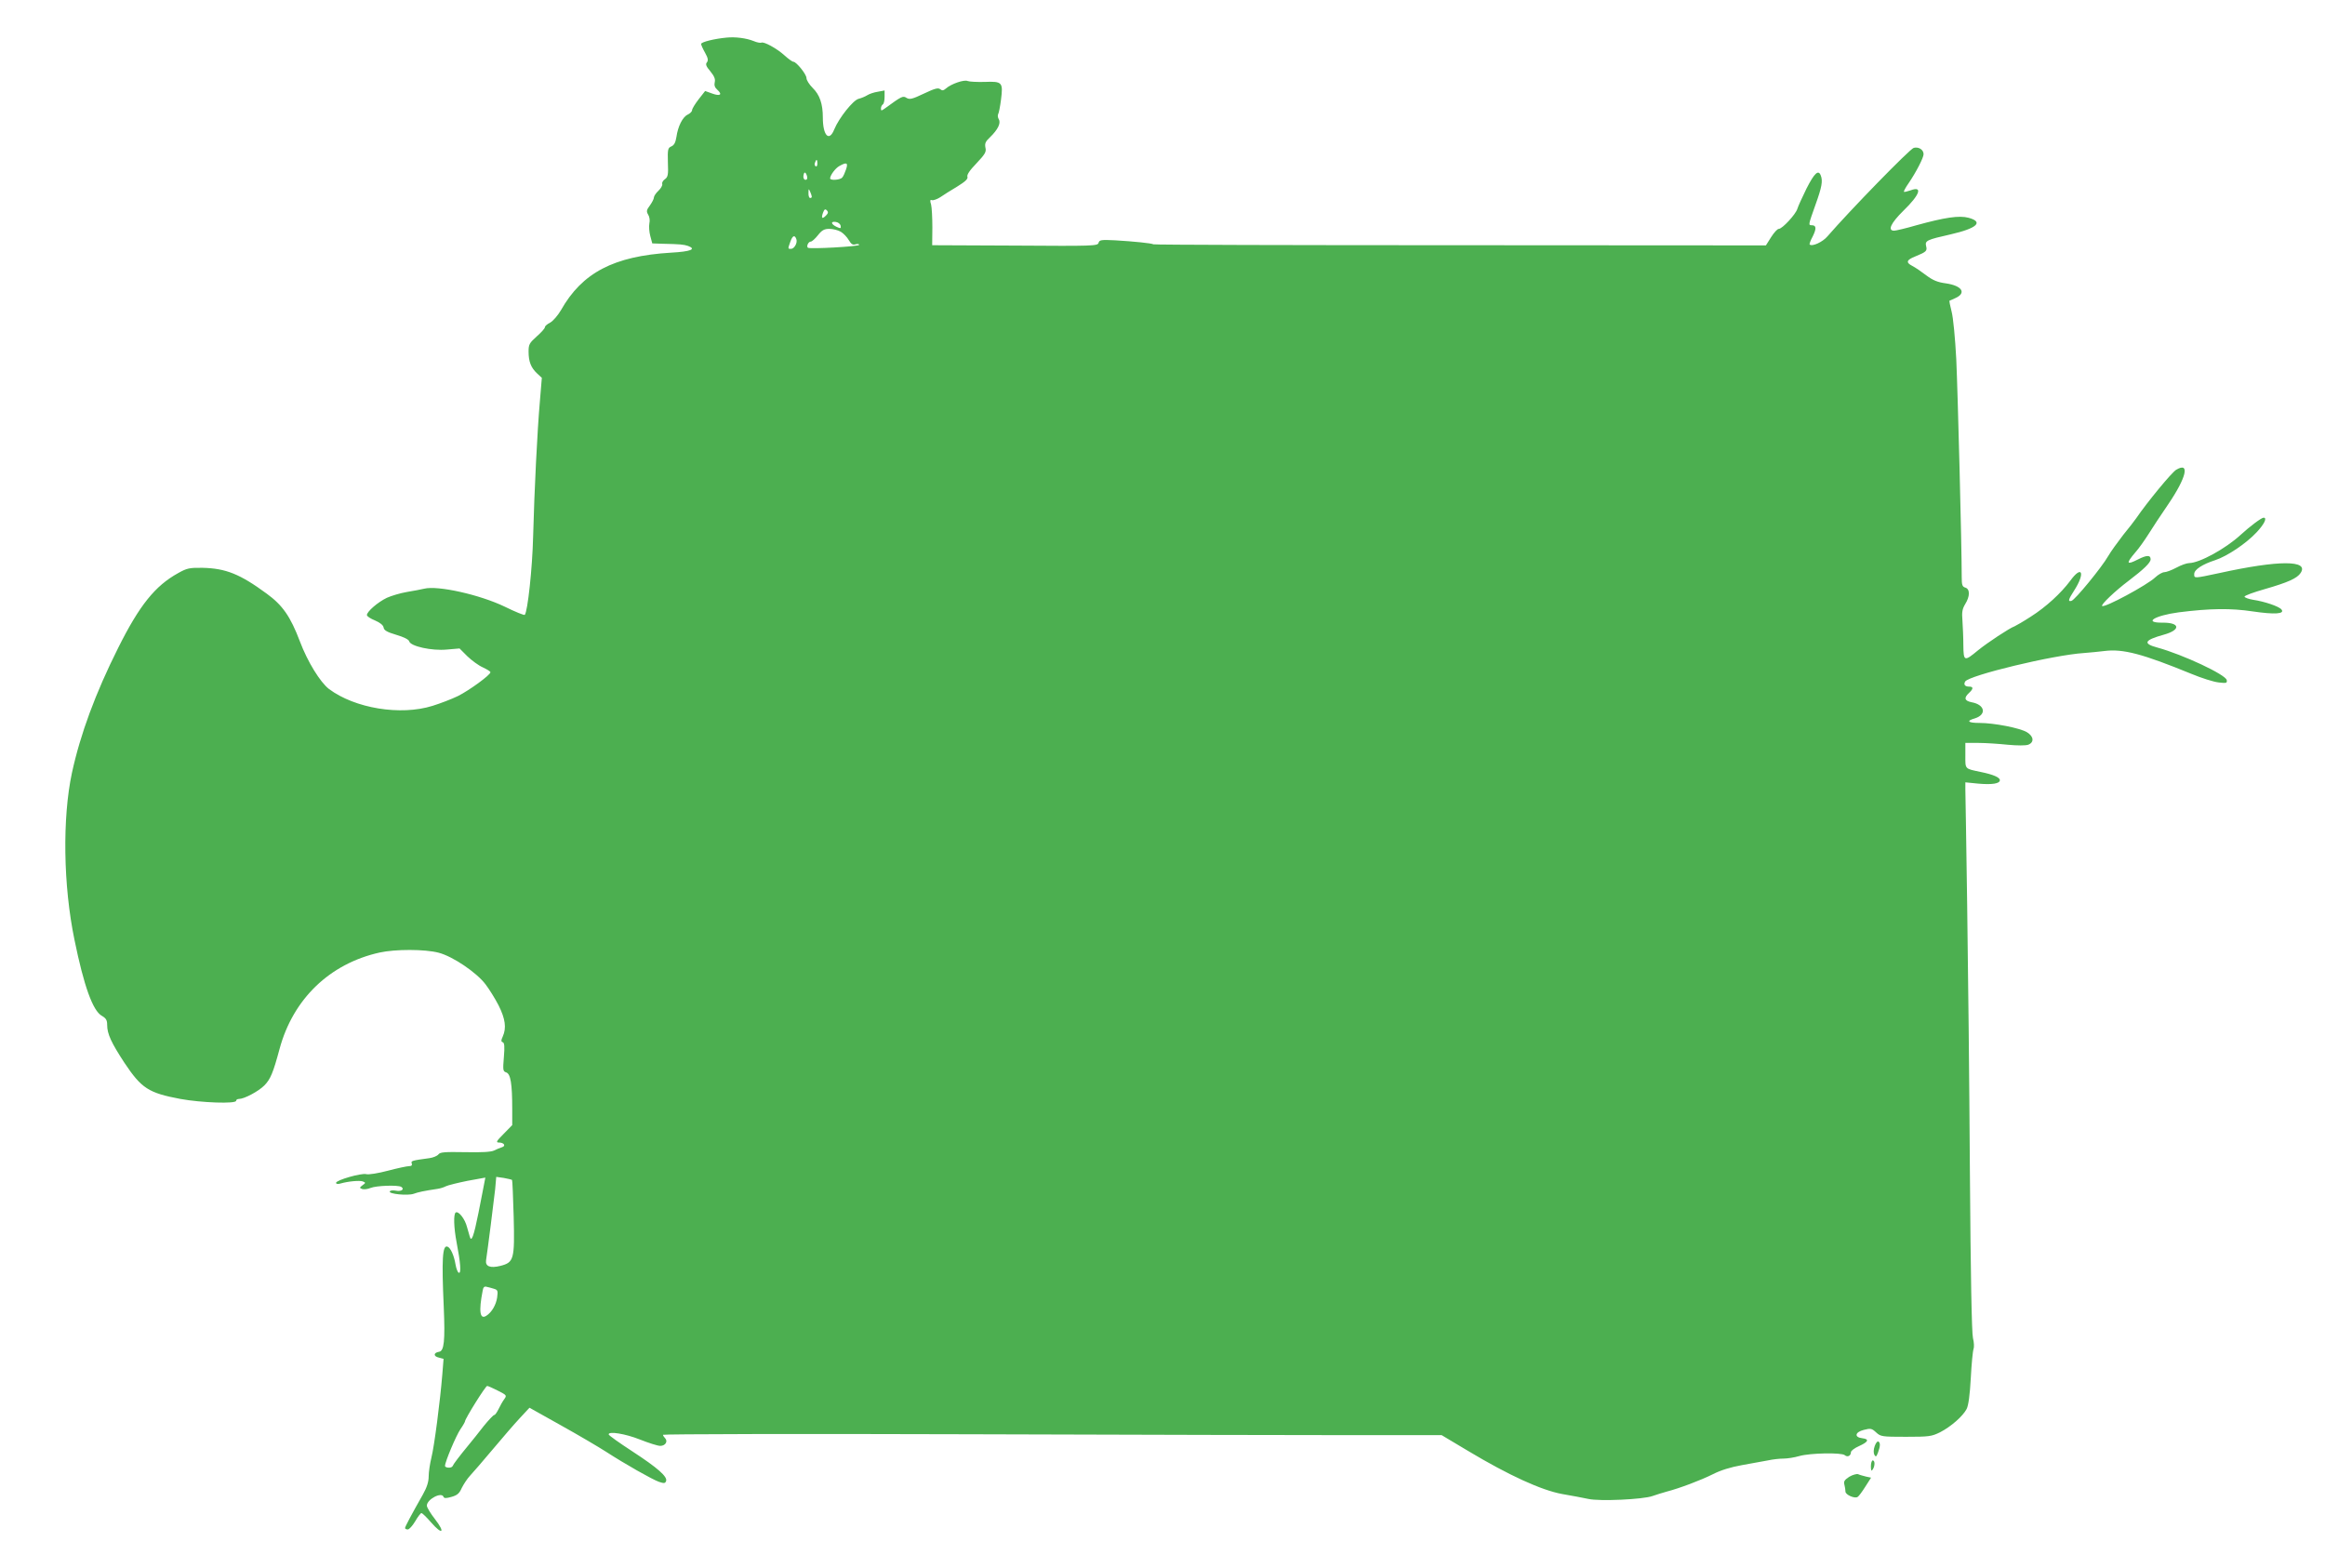 <?xml version="1.0" standalone="no"?>
<!DOCTYPE svg PUBLIC "-//W3C//DTD SVG 20010904//EN"
 "http://www.w3.org/TR/2001/REC-SVG-20010904/DTD/svg10.dtd">
<svg version="1.0" xmlns="http://www.w3.org/2000/svg"
 width="1280pt" height="863pt" viewBox="0 0 1280 863"
 preserveAspectRatio="xMidYMid meet">
<g transform="translate(0,863) scale(0.1,-0.1)"
fill="#4caf50" stroke="none">
<path d="M4000 8423 c-65 -6 -140 -24 -140 -35 0 -6 10 -28 22 -49 16 -29 18
-41 10 -52 -9 -10 -5 -22 19 -50 21 -26 28 -42 24 -59 -4 -17 0 -30 14 -42 30
-27 16 -37 -28 -21 l-39 14 -36 -46 c-20 -26 -36 -52 -36 -60 0 -7 -11 -18
-24 -24 -28 -13 -54 -65 -62 -123 -5 -30 -12 -45 -28 -52 -19 -8 -21 -16 -19
-88 3 -69 0 -81 -17 -93 -10 -7 -17 -19 -14 -26 2 -7 -7 -24 -21 -37 -14 -13
-25 -30 -25 -37 0 -8 -10 -27 -22 -44 -19 -25 -20 -33 -10 -50 8 -12 11 -33 7
-49 -3 -16 -1 -47 5 -69 l11 -41 57 -2 c97 -2 116 -4 140 -12 48 -18 14 -31
-94 -37 -315 -19 -489 -110 -606 -317 -17 -29 -43 -59 -59 -68 -16 -8 -29 -19
-29 -25 0 -7 -20 -29 -45 -51 -40 -36 -45 -44 -45 -83 0 -56 13 -89 47 -121
l26 -24 -11 -133 c-14 -159 -30 -481 -37 -742 -4 -171 -30 -413 -46 -430 -4
-3 -53 17 -110 45 -137 66 -369 118 -444 99 -16 -4 -59 -12 -95 -18 -36 -6
-85 -21 -110 -32 -50 -24 -110 -76 -110 -95 0 -7 20 -20 45 -30 28 -12 45 -26
47 -39 2 -15 19 -25 70 -40 41 -12 69 -26 71 -36 7 -27 125 -53 207 -45 l70 6
43 -43 c24 -23 62 -51 85 -61 23 -11 42 -22 42 -27 0 -15 -117 -100 -179 -131
-35 -17 -98 -41 -140 -54 -176 -55 -427 -14 -570 93 -48 37 -118 150 -160 262
-52 137 -95 199 -183 263 -147 108 -225 139 -353 142 -72 1 -86 -2 -134 -29
-127 -70 -213 -177 -330 -411 -126 -251 -209 -477 -255 -689 -53 -248 -48
-620 14 -919 52 -255 101 -390 150 -418 24 -14 30 -24 30 -51 0 -49 23 -98 95
-208 94 -141 133 -166 308 -199 115 -21 307 -28 307 -10 0 6 7 10 16 10 28 0
106 41 139 74 34 34 49 71 84 201 74 275 276 470 551 531 86 19 249 19 325 -1
77 -20 208 -108 258 -174 20 -26 53 -79 72 -116 37 -74 44 -124 23 -171 -10
-22 -10 -28 0 -32 9 -3 11 -23 6 -82 -6 -72 -5 -78 13 -84 24 -8 33 -62 33
-201 l0 -89 -47 -48 c-41 -41 -44 -48 -26 -48 28 0 40 -19 16 -26 -10 -3 -29
-11 -43 -18 -17 -8 -67 -11 -160 -9 -113 2 -137 0 -146 -12 -7 -9 -29 -18 -50
-21 -97 -13 -103 -15 -97 -29 3 -10 -1 -15 -15 -15 -11 0 -63 -11 -116 -25
-53 -14 -107 -23 -120 -19 -27 7 -166 -33 -166 -48 0 -6 10 -8 23 -4 45 13
106 18 124 12 17 -7 17 -8 -1 -21 -17 -13 -18 -15 -2 -21 9 -3 30 -1 46 6 32
13 150 17 169 6 20 -13 0 -27 -29 -21 -15 3 -31 2 -34 -4 -9 -14 99 -25 132
-13 24 9 57 16 131 27 14 2 34 8 45 14 12 6 65 19 119 30 l99 18 -5 -26 c-3
-14 -17 -90 -33 -169 -26 -130 -39 -164 -48 -129 -2 6 -9 30 -15 52 -11 44
-46 89 -62 80 -13 -9 -11 -82 5 -166 21 -108 26 -171 12 -166 -6 2 -14 22 -18
45 -8 50 -28 94 -45 99 -27 9 -32 -67 -20 -332 8 -188 2 -243 -26 -247 -31 -5
-32 -25 -1 -32 l26 -7 -7 -87 c-12 -146 -44 -394 -60 -457 -8 -33 -15 -79 -15
-103 0 -30 -10 -61 -32 -100 -63 -111 -98 -177 -98 -184 0 -5 7 -8 15 -8 8 0
26 20 41 45 14 25 30 45 34 45 5 0 29 -23 53 -51 62 -71 80 -58 23 16 -25 32
-46 66 -46 76 0 35 82 78 92 48 3 -8 15 -8 43 0 32 9 44 19 57 49 10 20 30 51
45 67 16 17 72 82 125 145 53 63 120 141 150 173 l53 57 175 -98 c97 -54 207
-119 246 -144 105 -68 255 -153 292 -166 27 -9 34 -9 39 4 9 24 -45 72 -186
164 -72 47 -130 88 -130 93 -2 19 92 4 172 -28 48 -19 98 -35 112 -35 28 0 44
25 26 43 -6 6 -11 14 -11 18 0 4 755 6 1678 3 922 -3 1887 -5 2143 -5 l466 0
144 -86 c227 -136 405 -217 519 -238 52 -9 117 -21 144 -27 62 -14 302 -3 354
16 20 7 55 18 77 24 73 19 189 63 255 96 43 22 98 39 160 50 52 9 117 21 143
26 27 6 65 10 86 10 21 0 60 6 87 14 60 17 232 20 250 5 15 -13 34 -4 34 16 0
8 20 23 45 34 51 23 58 38 18 43 -46 5 -41 34 8 46 38 10 44 8 68 -14 25 -23
32 -24 164 -24 128 0 141 2 188 25 60 31 125 88 146 128 10 19 18 78 23 171 4
77 11 149 15 159 4 10 3 37 -3 60 -7 27 -13 351 -17 917 -3 481 -10 1143 -15
1470 -5 327 -9 613 -10 634 l0 39 70 -7 c78 -7 120 0 120 19 0 15 -36 31 -105
45 -90 19 -85 14 -85 91 l0 69 73 0 c39 0 112 -5 160 -10 54 -5 98 -5 113 0
34 13 31 46 -7 69 -38 23 -181 51 -261 51 -64 0 -75 11 -26 25 67 21 56 76
-18 89 -39 8 -43 24 -14 51 25 23 25 35 1 35 -23 0 -32 11 -22 28 21 34 484
146 655 157 33 3 84 7 112 11 103 13 210 -16 479 -126 55 -23 122 -44 149 -47
43 -5 48 -4 45 13 -6 30 -240 140 -382 179 -82 22 -72 41 36 71 94 26 90 67
-7 66 -109 -1 -45 39 89 57 174 22 288 23 407 5 122 -18 179 -14 158 11 -14
17 -94 44 -156 53 -24 4 -46 12 -47 17 -1 6 49 24 112 42 125 36 178 59 197
89 47 71 -120 71 -448 -1 -141 -30 -138 -30 -138 -5 0 24 44 53 115 76 67 22
171 92 228 153 43 46 60 81 39 81 -12 0 -77 -49 -127 -95 -83 -76 -225 -154
-283 -155 -13 0 -44 -11 -70 -25 -26 -14 -56 -25 -66 -25 -11 0 -34 -13 -51
-29 -44 -42 -280 -169 -292 -157 -8 7 72 83 145 138 83 63 122 100 122 119 0
24 -21 24 -70 -1 -63 -32 -67 -23 -15 38 20 22 52 68 73 101 20 32 69 107 109
165 100 147 121 235 44 190 -24 -14 -158 -176 -221 -268 -8 -12 -40 -53 -71
-91 -30 -39 -68 -91 -83 -117 -34 -60 -183 -242 -202 -246 -20 -5 -18 6 15 57
63 98 43 143 -22 53 -51 -68 -132 -143 -217 -197 -40 -26 -80 -49 -89 -53 -27
-9 -152 -92 -201 -132 -76 -63 -80 -62 -81 28 0 42 -3 103 -5 135 -4 47 -1 64
15 91 27 43 27 83 1 91 -17 5 -20 15 -20 58 0 179 -22 1027 -30 1199 -6 115
-17 232 -26 264 -8 31 -13 58 -12 58 2 1 16 7 31 14 65 28 40 69 -50 82 -46 6
-72 17 -108 44 -26 20 -61 44 -77 52 -37 19 -33 33 18 53 59 24 65 30 58 56
-7 30 3 35 136 65 144 33 182 68 98 91 -52 14 -131 2 -287 -41 -58 -17 -114
-30 -123 -30 -38 0 -18 42 51 110 91 88 108 138 39 112 -18 -6 -34 -10 -36 -8
-2 3 9 24 26 48 41 60 82 140 82 159 0 25 -27 42 -54 35 -21 -5 -352 -345
-475 -487 -27 -32 -85 -58 -98 -45 -3 2 5 23 17 45 21 43 20 61 -6 61 -19 0
-19 1 21 113 35 97 41 131 29 161 -13 34 -35 13 -78 -71 -24 -49 -47 -99 -51
-113 -9 -30 -83 -110 -102 -110 -8 0 -26 -20 -42 -45 l-29 -46 -1682 1 c-926
0 -1686 2 -1690 5 -10 6 -108 16 -211 22 -77 4 -87 2 -91 -14 -5 -17 -27 -18
-460 -15 l-456 2 1 98 c0 53 -3 110 -7 126 -7 22 -6 28 5 24 7 -2 28 5 45 16
17 12 59 38 94 59 45 28 60 42 56 54 -4 10 12 35 50 74 48 51 55 63 49 87 -4
22 0 33 26 57 42 41 60 76 48 98 -6 9 -7 22 -4 28 4 6 11 42 16 81 12 95 7
101 -90 97 -42 -1 -84 1 -94 5 -19 9 -91 -16 -119 -41 -14 -12 -21 -13 -32 -4
-11 9 -30 4 -89 -24 -65 -31 -79 -34 -96 -24 -20 13 -26 10 -118 -57 -21 -15
-23 -15 -23 -1 0 9 5 19 10 22 6 3 10 22 10 42 l0 35 -37 -7 c-21 -3 -47 -12
-58 -19 -11 -7 -32 -16 -48 -20 -30 -7 -108 -105 -134 -168 -28 -71 -63 -35
-63 65 0 75 -17 125 -56 163 -19 19 -34 43 -34 54 0 21 -56 90 -72 90 -6 0
-28 16 -49 35 -43 39 -115 78 -128 70 -5 -2 -24 1 -42 9 -40 16 -100 24 -149
19z m500 -694 c0 -11 -4 -18 -10 -14 -5 3 -7 12 -3 20 7 21 13 19 13 -6z m158
-31 c-6 -18 -15 -39 -21 -45 -10 -14 -67 -18 -67 -5 1 18 29 56 51 68 41 23
49 18 37 -18z m-215 -38 c3 -13 0 -20 -8 -20 -8 0 -13 9 -12 20 1 11 4 20 8
20 4 0 9 -9 12 -20z m26 -112 c1 -5 -3 -8 -9 -8 -5 0 -10 12 -9 28 0 24 1 25
9 7 5 -11 9 -23 9 -27z m78 -105 c-21 -21 -27 -15 -16 16 7 19 12 22 21 13 9
-9 8 -16 -5 -29z m81 -56 c3 -15 0 -16 -22 -6 -32 15 -34 32 -4 27 13 -2 24
-11 26 -21z m1 -33 c15 -9 34 -29 44 -46 13 -22 22 -28 37 -23 11 3 20 2 20
-3 0 -9 -268 -24 -282 -16 -10 7 2 34 16 34 6 0 24 16 39 35 22 28 35 35 63
35 20 0 48 -7 63 -16z m-245 -40 c8 -20 -11 -54 -29 -54 -18 0 -18 -1 -4 39
12 34 24 40 33 15z m-1565 -5180 c2 -2 6 -93 9 -202 6 -236 1 -252 -73 -271
-56 -14 -84 -3 -79 31 8 51 43 327 50 391 l6 68 42 -6 c22 -4 43 -9 45 -11z
m-100 -599 c21 -6 23 -11 18 -48 -6 -41 -30 -82 -60 -101 -35 -22 -42 24 -20
137 3 20 9 26 21 23 10 -2 28 -7 41 -11z m22 -561 c49 -25 50 -26 35 -47 -9
-12 -23 -37 -31 -54 -9 -18 -19 -33 -24 -33 -5 0 -31 -28 -58 -61 -26 -34 -64
-81 -83 -104 -52 -63 -85 -107 -88 -116 -5 -13 -42 -11 -42 1 0 22 61 167 85
202 14 20 25 40 25 43 0 14 113 195 122 195 5 0 31 -12 59 -26z"/>
<path d="M10321 669 c-7 -20 -7 -37 -2 -48 8 -13 11 -12 20 12 13 35 14 54 2
61 -5 3 -14 -8 -20 -25z"/>
<path d="M10300 558 c0 -25 3 -29 10 -18 13 20 13 50 0 50 -5 0 -10 -15 -10
-32z"/>
<path d="M10181 500 c-26 -17 -32 -26 -27 -43 3 -12 6 -29 6 -39 0 -17 51 -40
67 -29 6 3 25 29 42 56 l32 50 -28 6 c-15 4 -35 9 -43 13 -8 3 -30 -3 -49 -14z"/>
</g>
</svg>
